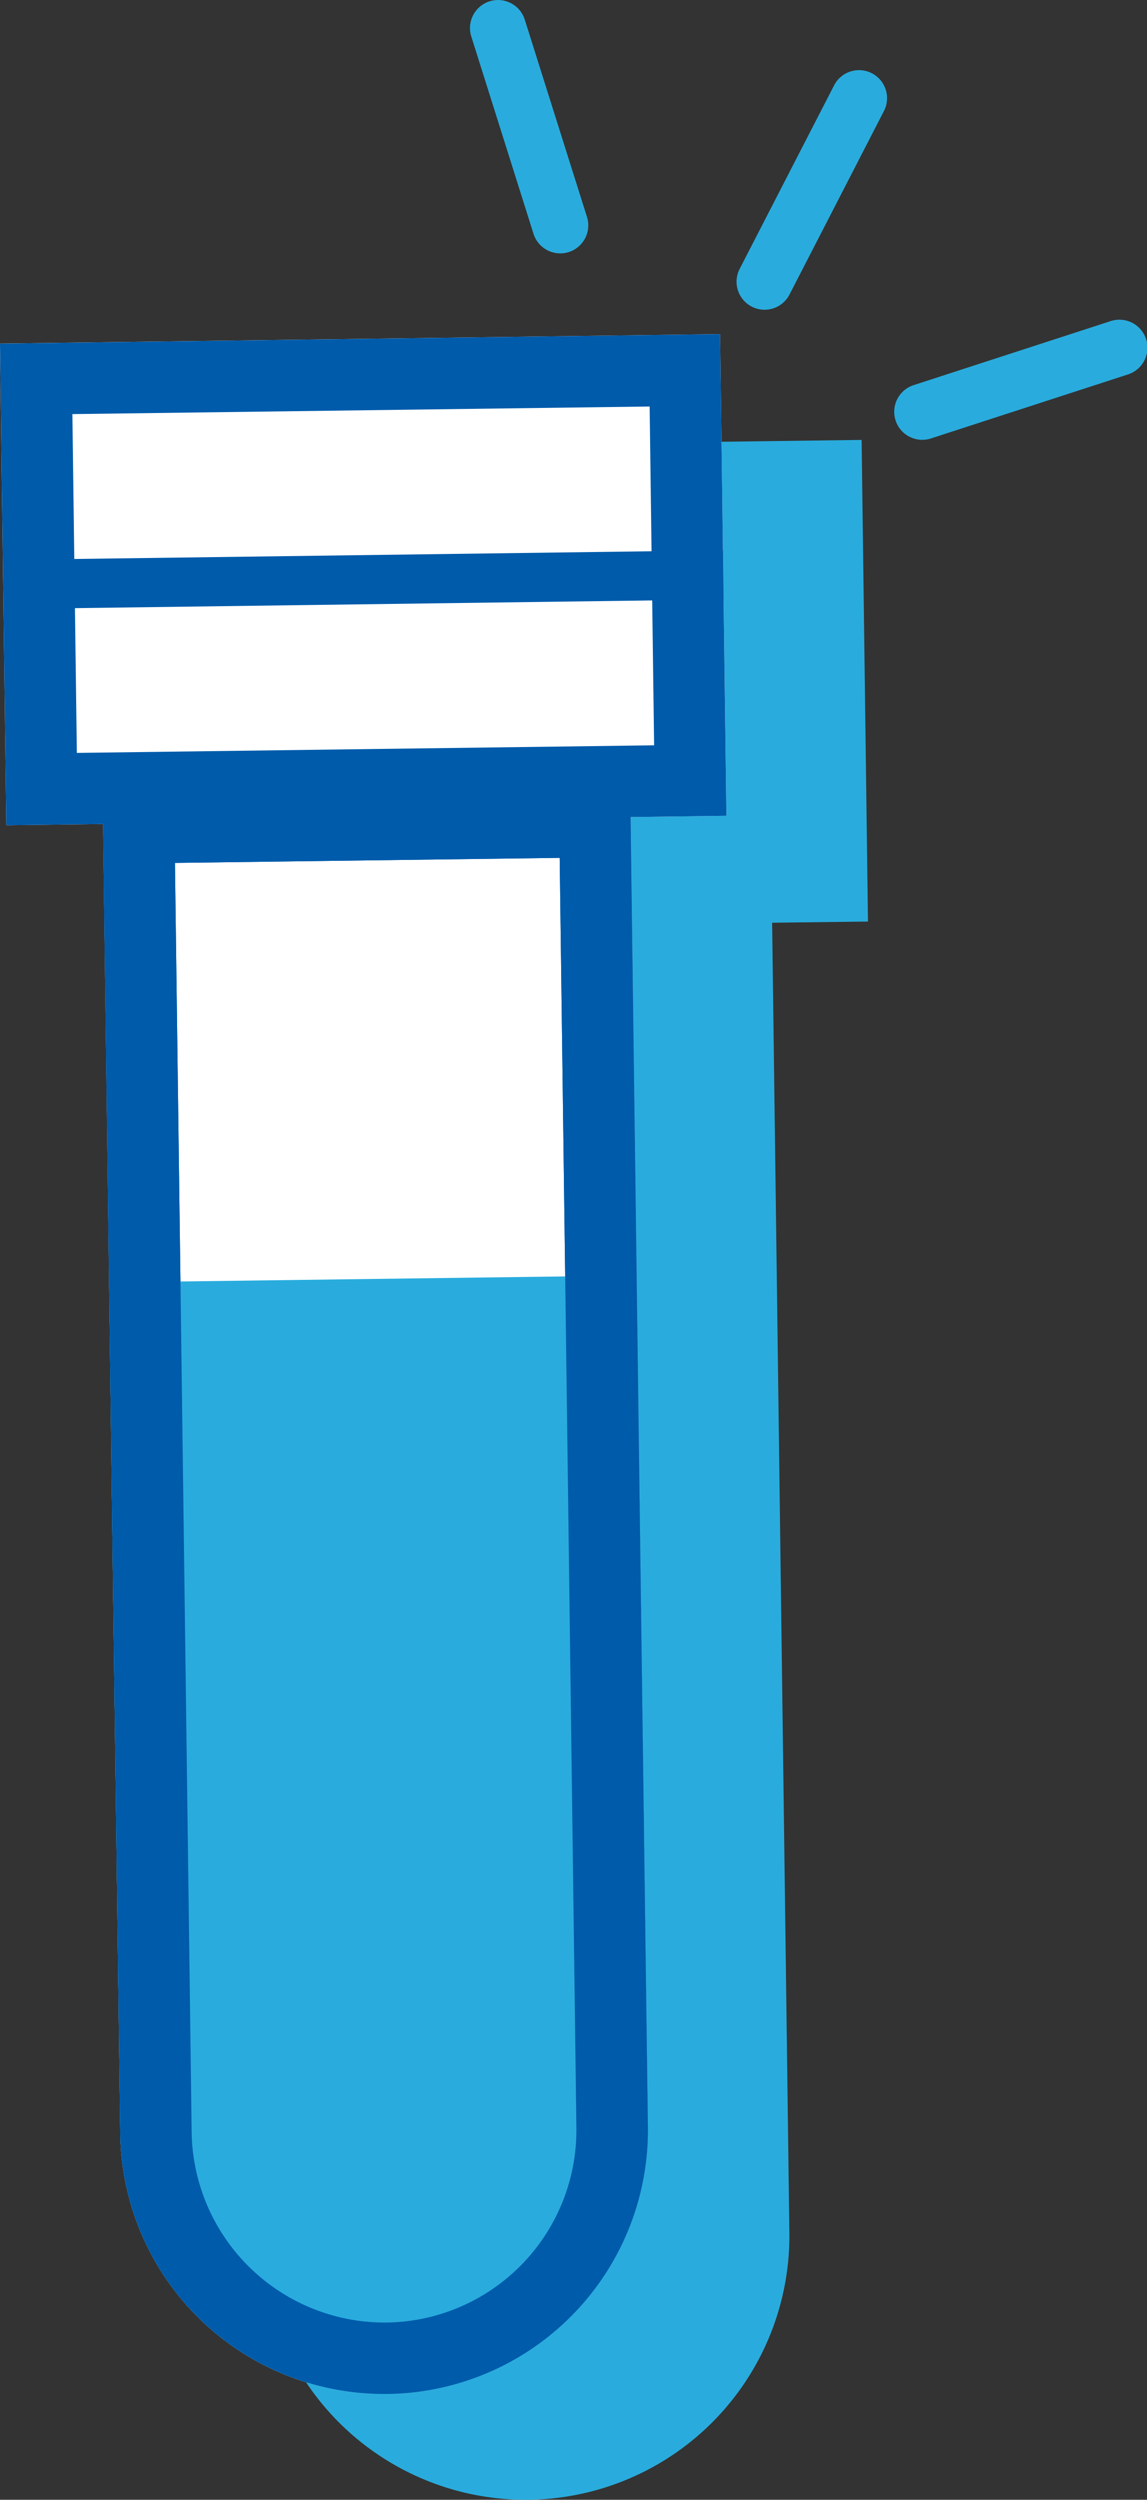 <svg xmlns="http://www.w3.org/2000/svg" xmlns:xlink="http://www.w3.org/1999/xlink" width="63.385" height="138.116" viewBox="0 0 63.385 138.116"><rect x="0" y="0" width="63.385" height="138.116" fill="#333333" stroke="none"/><defs><style>.a{fill:none;}.b{clip-path:url(#a);}.c{fill:#29acdd;}.d{fill:#fff;}.e{fill:#005bab;}</style><clipPath id="a"><rect class="a" width="63.385" height="138.116"/></clipPath></defs><g class="b"><path class="c" d="M50.674,59.335l-.351-26.611-39.792.524.35,26.611,5.343-.07.952,72.359a14.578,14.578,0,0,0,29.154-.384L45.378,59.4Z" transform="translate(-2.709 -8.418)"/><path class="c" d="M55.638,18.276a1.549,1.549,0,0,1-.668-2.086L60.2,6.028a1.549,1.549,0,0,1,2.754,1.418L57.724,17.608a1.549,1.549,0,0,1-2.086.668" transform="translate(-14.095 -1.334)"/><path class="c" d="M39.244,13.827a1.546,1.546,0,0,1-.768-.911l-3.438-10.9a1.549,1.549,0,0,1,2.955-.931l3.438,10.9a1.549,1.549,0,0,1-2.187,1.843" transform="translate(-8.994 0)"/><path class="c" d="M67.369,30.25a1.549,1.549,0,0,1,.23-2.85l10.87-3.532a1.549,1.549,0,1,1,.957,2.946l-10.87,3.532a1.543,1.543,0,0,1-1.188-.1" transform="translate(-17.113 -6.12)"/><path class="d" d="M23.378,147.3h0A14.578,14.578,0,0,1,8.609,132.916l-.975-74.1,29.152-.384.975,74.1A14.577,14.577,0,0,1,23.378,147.3" transform="translate(-1.964 -15.03)"/><path class="e" d="M32.893,62.428l.923,70.156a10.63,10.63,0,0,1-10.491,10.77h-.143a10.67,10.67,0,0,1-10.626-10.492l-.924-70.155Zm3.894-4-29.153.384.975,74.1A14.578,14.578,0,0,0,23.182,147.3h.2a14.578,14.578,0,0,0,14.385-14.769Z" transform="translate(-1.964 -15.03)"/><rect class="d" width="39.796" height="26.613" transform="translate(0 18.985) rotate(-0.754)"/><path class="e" d="M35.9,28.853l.247,18.719-31.9.42L4,29.273Zm3.894-4L0,25.379.35,51.99l39.793-.524Z" transform="translate(0 -6.393)"/><line class="d" y1="0.498" x2="37.792" transform="translate(2.176 31.767)"/><rect class="e" width="37.795" height="2.717" transform="translate(2.158 30.91) rotate(-0.767)"/><path class="c" d="M23.5,156.675h0A14.578,14.578,0,0,1,8.732,142.291L8.113,95.259l29.153-.384.619,47.032A14.577,14.577,0,0,1,23.5,156.675" transform="translate(-2.087 -24.404)"/><path class="e" d="M32.893,62.428l.923,70.156a10.63,10.63,0,0,1-10.491,10.77h-.143a10.67,10.67,0,0,1-10.626-10.492l-.924-70.155Zm3.894-4-29.153.384.975,74.1A14.578,14.578,0,0,0,23.182,147.3h.2a14.578,14.578,0,0,0,14.385-14.769Z" transform="translate(-1.964 -15.03)"/></g></svg>